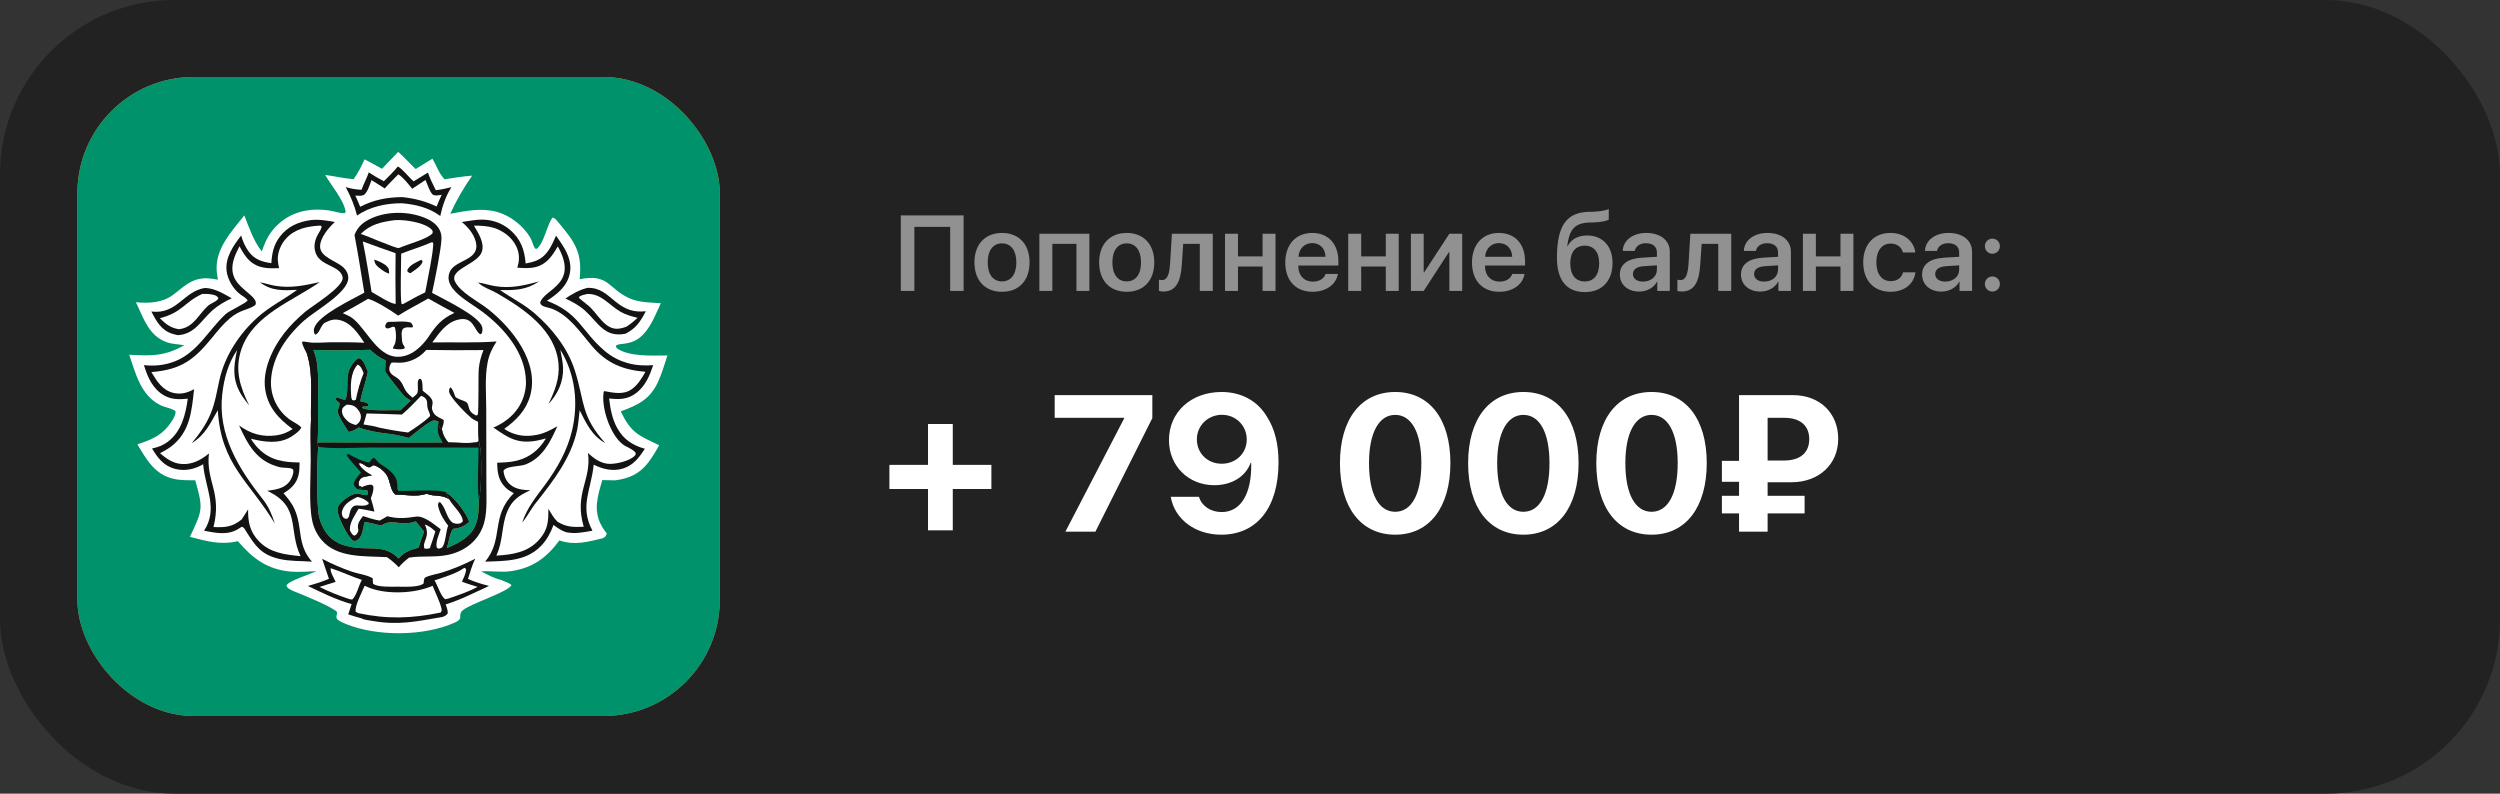 <?xml version="1.0" encoding="UTF-8"?> <svg xmlns="http://www.w3.org/2000/svg" width="63" height="20" viewBox="0 0 63 20" fill="none"><rect x="0" y="0" width="63" height="20" fill="#333333" stroke="none"/><rect width="63" height="20" rx="4.395" fill="#222222"></rect><rect x="1.95" y="1.94" width="16.189" height="16.103" rx="2.93" fill="#FB7C35"></rect><rect x="1.95" y="1.94" width="16.189" height="16.103" rx="2.93" fill="#00936B"></rect><path d="M10.034 3.827C10.187 3.961 10.326 4.118 10.474 4.259L10.896 4C11.005 4.179 11.055 4.363 11.204 4.518C11.435 4.48 11.665 4.445 11.898 4.426C11.684 4.732 11.5 5.047 11.346 5.388C11.726 5.315 12.125 5.235 12.507 5.335C12.847 5.424 13.175 5.678 13.357 5.977C13.411 6.066 13.428 6.171 13.483 6.263L13.52 6.272C13.714 6.135 13.773 5.68 13.925 5.483C13.986 5.495 14.024 5.547 14.062 5.592C14.493 6.11 14.675 6.35 14.608 7.037C15.349 6.883 15.329 7.286 15.874 7.522C16.11 7.624 16.399 7.624 16.653 7.641C16.54 7.881 16.438 8.151 16.27 8.358C16.104 8.562 15.945 8.638 15.692 8.666C15.63 8.673 15.555 8.673 15.516 8.722L15.543 8.775C15.854 8.998 16.454 8.958 16.819 8.958C16.749 9.181 16.676 9.418 16.579 9.63C16.376 10.069 16.069 10.21 15.641 10.367C15.909 10.917 16.09 10.972 16.61 11.219C16.533 11.364 16.438 11.522 16.338 11.653C16.115 11.943 15.855 12.058 15.499 12.105L15.178 12.098C15.062 12.5 14.939 12.868 15.167 13.263C15.203 13.325 15.245 13.388 15.291 13.444C15.267 13.506 15.264 13.526 15.202 13.557C15.191 13.563 15.179 13.566 15.168 13.57C14.796 13.656 14.474 13.75 14.097 13.618C13.777 14.051 13.428 14.311 12.884 14.392C12.627 14.43 12.378 14.38 12.126 14.399C12.286 14.486 12.457 14.574 12.635 14.617C12.72 14.66 12.813 14.678 12.888 14.741C12.83 14.912 11.864 15.204 11.659 15.381C11.591 15.44 11.599 15.496 11.596 15.579C11.567 15.64 11.521 15.661 11.461 15.688C10.69 16.037 9.508 16.043 8.725 15.728C8.663 15.702 8.597 15.675 8.541 15.639C8.395 15.545 8.562 15.457 8.457 15.389C8.201 15.223 7.87 15.095 7.587 14.974C7.491 14.932 7.378 14.897 7.29 14.842C7.245 14.814 7.237 14.8 7.218 14.754C7.269 14.637 7.824 14.47 7.972 14.393C7.757 14.401 7.539 14.422 7.325 14.404C6.736 14.352 6.366 14.073 5.995 13.638C5.556 13.739 5.21 13.639 4.786 13.529C5.108 12.842 5.124 12.83 4.92 12.102C4.737 12.103 4.548 12.107 4.369 12.065C3.895 11.955 3.69 11.576 3.461 11.195C3.754 11.108 4.042 10.989 4.236 10.743C4.308 10.65 4.438 10.479 4.423 10.361C4.321 10.283 4.151 10.267 4.033 10.206C3.544 9.955 3.42 9.414 3.256 8.94C3.82 8.969 4.136 8.982 4.643 8.702C4.498 8.671 4.353 8.676 4.21 8.627C3.746 8.466 3.619 8.02 3.426 7.616C3.741 7.648 4.092 7.63 4.355 7.435C4.481 7.343 4.6 7.232 4.732 7.149C4.989 6.987 5.206 6.991 5.492 7.049C5.481 6.984 5.469 6.918 5.463 6.852C5.406 6.286 5.83 5.84 6.157 5.428C6.276 5.737 6.39 6.072 6.596 6.335C6.612 6.292 6.628 6.248 6.645 6.205C6.715 6.018 6.805 5.863 6.944 5.717C7.308 5.336 7.784 5.232 8.294 5.304C8.423 5.323 8.554 5.376 8.685 5.372L8.712 5.341C8.67 5.047 8.344 4.673 8.196 4.409C8.435 4.442 8.669 4.494 8.91 4.516C9.02 4.362 9.11 4.188 9.188 4.015C9.335 4.092 9.481 4.172 9.626 4.254L10.034 3.827Z" fill="white"></path><path d="M14.803 7.254C15.12 7.244 15.285 7.418 15.514 7.603C15.758 7.799 15.964 7.877 16.275 7.843C16.138 8.103 16.034 8.269 15.763 8.41C15.228 8.516 15.075 8.127 14.737 7.823C14.588 7.69 14.428 7.608 14.248 7.523C14.426 7.402 14.593 7.308 14.803 7.254Z" fill="#131313"></path><path d="M14.806 7.407C15.163 7.403 15.349 7.69 15.635 7.855C15.774 7.935 15.912 7.971 16.067 8.009C15.977 8.094 15.887 8.166 15.784 8.234C15.729 8.254 15.671 8.271 15.614 8.28C15.234 8.34 15.06 7.878 14.805 7.684C14.732 7.628 14.662 7.568 14.591 7.51L14.595 7.479C14.659 7.433 14.731 7.424 14.806 7.407Z" fill="white"></path><path d="M5.165 7.256C5.421 7.267 5.622 7.396 5.839 7.516C5.661 7.601 5.497 7.692 5.349 7.825C5.065 8.08 4.907 8.422 4.483 8.446C4.435 8.437 4.389 8.426 4.343 8.412C4.061 8.322 3.942 8.095 3.814 7.851C4.468 7.928 4.619 7.342 5.165 7.256Z" fill="#131313"></path><path d="M5.095 7.408C5.182 7.404 5.263 7.406 5.348 7.423C5.419 7.437 5.466 7.452 5.506 7.513C5.499 7.524 5.493 7.537 5.484 7.547C5.43 7.61 5.304 7.648 5.236 7.711C4.992 7.936 4.879 8.255 4.51 8.296C4.299 8.267 4.174 8.162 4.027 8.019C4.587 7.879 4.661 7.602 5.095 7.408Z" fill="white"></path><path d="M10.025 4.197C10.119 4.23 10.32 4.485 10.421 4.571L10.784 4.349C10.834 4.502 10.913 4.648 10.982 4.793C11.116 4.779 11.245 4.748 11.376 4.717C11.236 4.934 11.148 5.192 11.095 5.443C10.808 5.231 10.475 5.151 10.124 5.122C9.727 5.122 9.328 5.206 8.997 5.431C8.933 5.178 8.836 4.944 8.712 4.714C8.847 4.758 8.97 4.775 9.11 4.783C9.164 4.634 9.241 4.494 9.294 4.344C9.418 4.426 9.541 4.499 9.673 4.568C9.794 4.448 9.917 4.33 10.025 4.197Z" fill="#131313"></path><path d="M10.037 4.393C10.166 4.474 10.29 4.638 10.387 4.757L10.721 4.536C10.777 4.651 10.818 4.816 10.904 4.904C10.973 4.943 11.055 4.92 11.13 4.909C11.084 5.006 11.044 5.105 11.002 5.204C10.716 5.068 10.451 5.001 10.137 4.967C9.748 4.971 9.424 5.033 9.076 5.211C9.04 5.115 8.996 5.022 8.954 4.929C9.012 4.931 9.096 4.942 9.151 4.92C9.258 4.877 9.321 4.64 9.363 4.539C9.475 4.608 9.586 4.678 9.696 4.749C9.803 4.626 9.924 4.51 10.037 4.393Z" fill="white"></path><path d="M8.118 14.082C8.238 14.146 8.361 14.204 8.486 14.258C8.611 14.313 8.737 14.362 8.866 14.406C9.022 14.46 9.258 14.488 9.392 14.573C9.393 14.618 9.396 14.662 9.4 14.707C9.503 14.803 9.88 14.784 10.018 14.784C10.174 14.784 10.568 14.808 10.677 14.699C10.679 14.668 10.678 14.626 10.688 14.595C10.689 14.592 10.703 14.559 10.711 14.555C10.825 14.493 11.02 14.466 11.149 14.424C11.291 14.379 11.431 14.328 11.569 14.27C11.707 14.213 11.842 14.149 11.975 14.08C11.897 14.24 11.848 14.419 11.793 14.588C11.963 14.667 12.142 14.719 12.325 14.765C11.957 14.932 11.62 15.111 11.232 15.231C11.257 15.306 11.286 15.375 11.284 15.455C11.241 15.516 11.216 15.519 11.149 15.548L11.11 15.554C10.491 15.66 10.041 15.762 9.4 15.649C9.309 15.633 9.183 15.625 9.102 15.58C8.992 15.554 8.883 15.515 8.775 15.482L8.861 15.223C8.471 15.115 8.124 14.941 7.76 14.767C7.943 14.715 8.115 14.66 8.29 14.586C8.23 14.419 8.177 14.25 8.118 14.082Z" fill="#131313"></path><path d="M11.702 14.31C11.735 14.322 11.718 14.312 11.746 14.35C11.74 14.457 11.683 14.562 11.642 14.659C11.77 14.709 11.904 14.747 12.035 14.789C11.806 14.913 11.55 14.997 11.304 15.082L11.222 15.101C11.112 15.036 11.026 14.748 10.951 14.625C11.207 14.538 11.476 14.464 11.702 14.31Z" fill="white"></path><path d="M8.332 14.319C8.596 14.402 8.853 14.527 9.119 14.614C9.04 14.747 8.986 15.016 8.874 15.109L8.805 15.098C8.547 15.012 8.295 14.915 8.052 14.791C8.186 14.745 8.323 14.706 8.458 14.664L8.401 14.545C8.362 14.466 8.327 14.409 8.332 14.319Z" fill="white"></path><path d="M9.189 14.762C9.231 14.781 9.274 14.8 9.317 14.816C9.765 14.986 10.467 14.957 10.902 14.761C10.972 14.945 11.082 15.148 11.125 15.336C11.137 15.389 11.132 15.394 11.104 15.436C10.376 15.588 9.754 15.607 9.023 15.45L8.965 15.416C8.927 15.286 9.135 14.891 9.189 14.762Z" fill="white"></path><path d="M11.969 5.546C11.99 5.543 12.01 5.541 12.03 5.539C12.33 5.512 12.624 5.596 12.854 5.793C13.122 6.023 13.221 6.299 13.246 6.64C13.331 6.623 13.421 6.605 13.502 6.573C13.788 6.461 13.897 6.199 14.012 5.939C14.049 5.99 14.085 6.042 14.12 6.094C14.283 6.331 14.422 6.599 14.358 6.896C14.288 7.221 14.046 7.408 13.783 7.58C14.597 7.889 14.65 8.34 15.232 8.838C15.585 9.139 16.005 9.24 16.461 9.202C16.372 9.465 16.266 9.723 16.038 9.9C15.822 10.068 15.608 10.071 15.35 10.041C15.38 10.298 15.427 10.563 15.556 10.791C15.716 11.075 15.941 11.223 16.251 11.309C16.113 11.52 15.971 11.714 15.72 11.8C15.46 11.889 15.199 11.828 14.961 11.71C14.901 12.335 14.598 12.761 14.93 13.374C14.7 13.414 14.502 13.458 14.269 13.413C14.145 13.373 14.052 13.305 13.948 13.229C13.881 13.415 13.787 13.592 13.652 13.738C13.271 14.149 12.741 14.137 12.224 14.153C12.703 13.591 12.355 13.013 12.948 12.43C12.87 12.387 12.797 12.345 12.734 12.281C12.556 12.1 12.533 11.901 12.529 11.66C12.695 11.655 12.861 11.649 13.023 11.609C13.349 11.527 13.589 11.332 13.757 11.048C13.677 11.07 13.598 11.092 13.516 11.106C13.04 11.19 12.809 11.035 12.435 10.775C12.61 10.699 12.767 10.602 12.902 10.466C12.916 10.452 12.93 10.438 12.944 10.424C12.957 10.409 12.97 10.394 12.982 10.379C12.995 10.364 13.008 10.348 13.019 10.332C13.031 10.316 13.043 10.3 13.054 10.284C13.065 10.267 13.075 10.251 13.086 10.234C13.096 10.217 13.106 10.199 13.115 10.182C13.124 10.165 13.133 10.147 13.142 10.129C13.15 10.111 13.158 10.093 13.166 10.075C13.173 10.056 13.18 10.038 13.187 10.019C13.194 10.001 13.2 9.982 13.205 9.963C13.211 9.944 13.216 9.925 13.221 9.906C13.226 9.887 13.23 9.867 13.233 9.848C13.237 9.828 13.24 9.809 13.243 9.789C13.246 9.77 13.248 9.75 13.25 9.73C13.252 9.711 13.253 9.691 13.254 9.671C13.254 9.651 13.255 9.632 13.254 9.612C13.242 8.888 12.706 8.269 12.156 7.856C11.934 7.69 11.675 7.551 11.48 7.353C11.388 7.26 11.297 7.125 11.303 6.989C11.317 6.642 11.716 6.619 11.913 6.423C11.98 6.357 12.011 6.274 12.004 6.179C11.987 5.95 11.81 5.734 11.638 5.594C11.748 5.574 11.859 5.561 11.969 5.546Z" fill="#131313"></path><path d="M11.943 5.686C12.109 5.686 12.278 5.692 12.437 5.74C12.676 5.813 12.895 5.975 13.006 6.2C13.094 6.379 13.098 6.56 13.034 6.745C13.191 6.755 13.342 6.769 13.496 6.73C13.781 6.658 13.918 6.446 14.056 6.209C14.065 6.225 14.074 6.242 14.083 6.258C14.568 7.174 13.717 7.281 13.612 7.624L13.62 7.649C13.643 7.731 13.824 7.749 13.896 7.776C14.333 7.935 14.626 8.378 14.912 8.715C15.284 9.154 15.698 9.324 16.265 9.369C16.175 9.533 16.065 9.71 15.908 9.816C15.702 9.955 15.454 9.897 15.227 9.856L15.213 9.875C15.147 10.264 15.371 10.941 15.687 11.192C15.785 11.27 15.948 11.312 16.019 11.413C16.016 11.442 16.021 11.458 16 11.481C15.874 11.615 15.554 11.688 15.379 11.69C15.155 11.693 14.971 11.559 14.817 11.414C14.911 12.1 14.462 12.43 14.71 13.274C14.45 13.285 14.279 13.288 14.05 13.148C13.952 13.055 13.889 12.936 13.821 12.821C13.816 13.142 13.817 13.335 13.588 13.598C13.307 13.92 12.909 13.979 12.507 14.001C12.683 13.631 12.633 13.263 12.777 12.904C12.896 12.605 13.084 12.48 13.366 12.355C13.187 12.345 13.01 12.337 12.864 12.217C12.756 12.129 12.702 12.001 12.688 11.865C12.753 11.739 13.099 11.76 13.239 11.706C13.673 11.541 13.868 11.135 14.045 10.742C13.875 10.838 13.717 10.922 13.523 10.959C13.226 11.017 12.959 10.975 12.706 10.809C13.006 10.593 13.253 10.345 13.358 9.98C13.599 9.14 12.916 8.278 12.3 7.79C12.052 7.593 11.607 7.379 11.467 7.096C11.311 6.779 12.047 6.66 12.145 6.338C12.214 6.112 12.051 5.872 11.943 5.686Z" fill="white"></path><path d="M12.048 7.119C12.188 7.138 12.324 7.185 12.464 7.209C12.856 7.277 13.208 7.195 13.584 7.093C13.252 7.312 12.979 7.316 12.601 7.309C12.887 7.511 13.203 7.663 13.47 7.894C13.911 8.274 14.309 8.776 14.486 9.336C14.738 10.13 14.635 10.484 15.254 11.167C14.918 10.983 14.77 10.664 14.607 10.338C14.584 10.506 14.578 10.675 14.542 10.841C14.392 11.535 13.959 12.097 13.528 12.643C13.387 12.808 13.299 13.004 13.159 13.168C13.285 12.784 13.52 12.512 13.755 12.19C14.047 11.79 14.297 11.346 14.413 10.862C14.581 10.161 14.5 9.432 14.12 8.813C14.147 8.963 14.184 9.119 14.189 9.272C14.201 9.618 14.056 9.933 13.821 10.182C13.978 9.857 14.106 9.54 14.075 9.172C14.002 8.316 13.204 7.782 12.519 7.387C12.379 7.306 12.194 7.251 12.075 7.144C12.066 7.136 12.057 7.127 12.048 7.119Z" fill="#131313"></path><path d="M7.826 5.547C8.038 5.522 8.23 5.558 8.438 5.595C8.286 5.733 8.07 5.987 8.066 6.203C8.06 6.488 8.495 6.577 8.665 6.75C8.739 6.825 8.779 6.909 8.776 7.015C8.764 7.382 7.942 7.831 7.671 8.071C7.226 8.466 6.849 8.999 6.828 9.613C6.828 9.625 6.828 9.636 6.828 9.648C6.828 9.659 6.828 9.671 6.829 9.682C6.829 9.694 6.83 9.706 6.83 9.717C6.831 9.729 6.832 9.74 6.833 9.752C6.834 9.763 6.835 9.775 6.837 9.786C6.838 9.798 6.84 9.809 6.842 9.821C6.843 9.832 6.845 9.843 6.847 9.855C6.85 9.866 6.852 9.877 6.854 9.889C6.857 9.9 6.859 9.911 6.862 9.923C6.865 9.934 6.868 9.945 6.871 9.956C6.874 9.967 6.878 9.978 6.881 9.989C6.885 10 6.888 10.011 6.892 10.022C6.896 10.033 6.9 10.044 6.904 10.055C6.908 10.066 6.912 10.076 6.917 10.087C6.921 10.098 6.926 10.108 6.931 10.119C6.936 10.129 6.941 10.14 6.946 10.15C6.951 10.161 6.956 10.171 6.962 10.181C6.967 10.191 6.973 10.201 6.978 10.212C6.984 10.222 6.99 10.232 6.996 10.242C7.002 10.251 7.008 10.261 7.015 10.271C7.021 10.28 7.027 10.29 7.034 10.3C7.041 10.309 7.047 10.319 7.054 10.328C7.061 10.337 7.068 10.346 7.075 10.355C7.083 10.364 7.09 10.373 7.097 10.382C7.105 10.391 7.113 10.4 7.12 10.409C7.128 10.417 7.136 10.426 7.144 10.434C7.152 10.443 7.16 10.451 7.168 10.459C7.177 10.467 7.185 10.475 7.193 10.483C7.202 10.491 7.21 10.499 7.219 10.506C7.228 10.514 7.237 10.522 7.246 10.529C7.255 10.536 7.264 10.544 7.273 10.551C7.282 10.558 7.291 10.565 7.301 10.572C7.395 10.639 7.513 10.686 7.592 10.771C7.57 10.852 7.403 10.966 7.333 11.009C7.02 11.198 6.657 11.138 6.322 11.056C6.379 11.148 6.442 11.233 6.519 11.309C6.816 11.604 7.153 11.651 7.55 11.654C7.547 11.764 7.548 11.88 7.519 11.988C7.462 12.2 7.327 12.32 7.145 12.429C7.253 12.558 7.352 12.673 7.421 12.829C7.634 13.302 7.477 13.719 7.862 14.154C7.588 14.133 7.308 14.148 7.038 14.085C6.582 13.977 6.434 13.759 6.2 13.386C6.165 13.331 6.155 13.29 6.091 13.275L6.033 13.312C5.745 13.502 5.458 13.432 5.143 13.375C5.503 12.822 5.176 12.307 5.123 11.731L5.121 11.699C4.901 11.825 4.663 11.88 4.411 11.816C4.13 11.744 3.971 11.539 3.832 11.302C3.984 11.269 4.106 11.225 4.232 11.13C4.572 10.873 4.678 10.446 4.732 10.047C4.521 10.066 4.334 10.075 4.141 9.968C3.849 9.806 3.719 9.503 3.627 9.201C3.897 9.231 4.158 9.204 4.411 9.104C4.98 8.879 5.255 8.317 5.683 7.918C5.784 7.824 6.209 7.641 6.24 7.568C6.195 7.503 6.123 7.467 6.059 7.421C5.881 7.292 5.739 7.05 5.711 6.836C5.667 6.492 5.879 6.194 6.077 5.935C6.117 6.077 6.177 6.215 6.264 6.335C6.414 6.541 6.599 6.597 6.838 6.632C6.853 6.381 6.896 6.169 7.053 5.963C7.246 5.71 7.518 5.589 7.826 5.547Z" fill="#131313"></path><path d="M8.062 5.685C8.077 5.685 8.091 5.692 8.104 5.697C8.106 5.769 8.048 5.841 8.014 5.903C7.937 6.042 7.898 6.2 7.948 6.355C8.022 6.582 8.223 6.64 8.414 6.744C8.515 6.798 8.61 6.867 8.634 6.986C8.681 7.219 7.871 7.706 7.694 7.855C7.5 8.018 7.32 8.195 7.164 8.394C6.87 8.772 6.611 9.317 6.682 9.806C6.746 10.255 7.02 10.554 7.374 10.811C7.242 10.898 7.12 10.95 6.962 10.971C6.61 11.019 6.307 10.93 6.025 10.721C6.25 11.218 6.475 11.634 7.057 11.775C7.143 11.796 7.299 11.777 7.369 11.819C7.386 11.83 7.388 11.835 7.391 11.855C7.403 11.94 7.349 12.058 7.301 12.126C7.169 12.313 6.942 12.339 6.733 12.368C7.591 12.77 7.252 13.328 7.574 14.015C7.192 13.977 6.805 13.934 6.525 13.64C6.298 13.402 6.245 13.15 6.253 12.835L6.09 13.09C5.854 13.28 5.673 13.296 5.38 13.281C5.598 12.41 5.186 12.138 5.265 11.427C5.099 11.565 4.913 11.674 4.693 11.692C4.421 11.715 4.228 11.591 4.033 11.42C4.134 11.367 4.237 11.312 4.327 11.241C4.795 10.869 4.83 10.355 4.891 9.806C4.73 9.899 4.557 9.945 4.37 9.901C4.094 9.836 3.949 9.603 3.815 9.377C4.551 9.316 4.878 9.08 5.334 8.523C5.475 8.349 5.616 8.173 5.787 8.026C6.056 7.795 6.245 7.821 6.435 7.687C6.537 7.48 5.993 7.296 5.883 6.941C5.801 6.68 5.917 6.433 6.035 6.206C6.11 6.342 6.181 6.47 6.298 6.576C6.512 6.771 6.762 6.767 7.033 6.758C7.018 6.69 7.004 6.621 7.001 6.551C6.992 6.358 7.079 6.154 7.208 6.012C7.434 5.764 7.743 5.704 8.062 5.685Z" fill="white"></path><path d="M6.552 7.115C6.678 7.135 6.801 7.179 6.928 7.201C7.331 7.269 7.667 7.194 8.058 7.109C7.375 7.588 6.384 7.931 6.087 8.791C5.907 9.315 6.045 9.743 6.28 10.217C6.218 10.138 6.154 10.06 6.1 9.977C5.85 9.591 5.88 9.25 5.974 8.822C5.746 9.167 5.648 9.523 5.601 9.931C5.482 10.95 6.014 11.811 6.62 12.578C6.771 12.766 6.852 12.968 6.927 13.195C6.282 12.123 5.572 11.719 5.489 10.337C5.289 10.682 5.184 10.945 4.831 11.169C5.025 10.934 5.192 10.705 5.309 10.422C5.424 10.146 5.467 9.854 5.532 9.564C5.669 8.962 6.029 8.414 6.486 8.002C6.791 7.726 7.137 7.559 7.464 7.321L7.486 7.305C7.137 7.321 6.844 7.337 6.552 7.115Z" fill="#131313"></path><path d="M8.933 5.921C9.018 5.704 9.159 5.591 9.372 5.496C9.771 5.319 10.288 5.324 10.692 5.484C10.853 5.548 11.016 5.65 11.088 5.813C11.117 5.878 11.127 5.947 11.125 6.017C11.12 6.273 10.951 7.09 10.888 7.38C11.168 7.536 12.068 7.956 12.149 8.237C12.166 8.299 12.159 8.339 12.143 8.398L12.103 8.425C11.945 8.337 11.94 7.943 11.519 8.062C11.231 8.143 11.061 8.402 10.894 8.629C11.432 8.621 11.979 8.644 12.514 8.605C12.4 8.777 12.324 8.941 12.286 9.144C12.215 9.517 12.252 9.936 12.253 10.315L12.257 12.253C12.256 12.589 12.288 12.985 12.157 13.301C12.002 13.678 11.664 13.908 11.273 13.986C10.953 14.05 10.627 14.001 10.309 14.052C10.211 14.128 10.129 14.199 10.049 14.296C9.956 14.196 9.864 14.12 9.752 14.041C9.202 14.007 8.502 14.073 8.104 13.608C8.089 13.59 8.075 13.572 8.061 13.554C8.048 13.535 8.034 13.516 8.022 13.497C8.009 13.478 7.997 13.458 7.986 13.438C7.975 13.418 7.964 13.397 7.954 13.377C7.944 13.356 7.935 13.335 7.926 13.313C7.917 13.292 7.909 13.27 7.902 13.249C7.895 13.227 7.888 13.205 7.882 13.182C7.876 13.16 7.871 13.138 7.867 13.115C7.78 12.704 7.83 12.021 7.83 11.586C7.831 11.259 7.805 10.909 7.836 10.584C7.823 10.039 7.899 9.444 7.735 8.919C7.698 8.837 7.611 8.696 7.612 8.612C7.657 8.603 7.685 8.61 7.73 8.618C7.919 8.654 8.128 8.628 8.32 8.625C8.605 8.622 8.896 8.624 9.181 8.637C9.022 8.402 8.85 8.131 8.552 8.064C8.425 8.036 8.323 8.064 8.21 8.122C8.203 8.125 8.196 8.129 8.189 8.132C8.077 8.193 8.052 8.421 7.937 8.432C7.907 8.376 7.899 8.331 7.918 8.268C8.018 7.941 8.879 7.546 9.181 7.375C9.1 6.891 9.026 6.403 8.933 5.921Z" fill="#131313"></path><path d="M7.737 8.916L7.774 8.903C7.82 8.886 7.803 8.894 7.837 8.875L7.868 8.89C7.88 8.936 7.879 8.963 7.871 9.008C7.845 9.153 7.879 9.32 7.881 9.468C7.885 9.661 7.887 10.441 7.837 10.582C7.825 10.037 7.901 9.441 7.737 8.916Z" fill="#131313"></path><path d="M10.706 13.219C10.817 13.252 10.885 13.318 10.971 13.391C10.931 13.534 10.879 13.676 10.831 13.817C10.781 13.826 10.746 13.834 10.697 13.822C10.628 13.644 10.858 13.543 10.706 13.219Z" fill="white"></path><path d="M9.006 12.523C9.116 12.543 9.212 12.589 9.291 12.668L9.286 12.704C9.163 12.789 8.992 12.7 8.907 12.759C8.826 12.817 8.813 12.93 8.792 13.02L8.753 13.07C8.692 13.078 8.695 13.071 8.644 13.034C8.613 12.968 8.603 12.926 8.628 12.855C8.689 12.681 8.851 12.602 9.006 12.523Z" fill="white"></path><path d="M9.012 9.187C9.102 9.228 9.128 9.318 9.163 9.404C9.076 9.618 9.013 9.845 8.968 10.072C8.924 10.093 8.924 10.094 8.877 10.082C8.863 10.054 8.853 10.03 8.851 9.999C8.833 9.725 8.822 9.401 9.012 9.187Z" fill="white"></path><path d="M8.735 10.199C8.759 10.199 8.782 10.199 8.806 10.201C8.899 10.208 8.962 10.248 9.018 10.318C9.07 10.383 9.107 10.458 9.091 10.544C9.076 10.626 9.036 10.667 8.97 10.71C8.847 10.681 8.785 10.648 8.701 10.552C8.645 10.488 8.607 10.41 8.622 10.324C8.632 10.263 8.689 10.232 8.735 10.199Z" fill="white"></path><path d="M10.611 9.976C10.65 9.986 10.69 10.005 10.718 10.037C10.759 10.083 10.764 10.119 10.765 10.177C10.766 10.254 10.774 10.294 10.804 10.365C10.822 10.407 10.838 10.438 10.839 10.484C10.678 10.644 10.473 10.774 10.284 10.899C10.044 10.87 9.791 10.826 9.555 10.776C9.427 10.735 9.292 10.718 9.16 10.696C9.189 10.605 9.213 10.512 9.239 10.419C9.535 10.424 9.832 10.438 10.128 10.447C10.301 10.302 10.454 10.137 10.611 9.976Z" fill="white"></path><path d="M9.947 5.548C10.007 5.543 10.068 5.545 10.128 5.548C10.328 5.558 10.758 5.634 10.887 5.797C10.911 5.828 10.903 5.84 10.901 5.876C10.79 6.015 10.312 6.144 10.116 6.224C10.112 6.227 10.108 6.23 10.104 6.232C10.104 6.232 10.046 6.251 10.045 6.251C9.944 6.251 9.256 5.945 9.09 5.895C9.339 5.649 9.611 5.593 9.947 5.548Z" fill="white"></path><path d="M9.142 6.085C9.417 6.186 9.693 6.285 9.969 6.381C9.963 6.806 9.963 7.231 9.971 7.656C9.859 7.67 9.484 7.422 9.364 7.357C9.294 6.933 9.23 6.506 9.142 6.085Z" fill="white"></path><path d="M9.43 6.541C9.529 6.574 9.666 6.632 9.741 6.703C9.808 6.767 9.804 6.809 9.806 6.896C9.723 6.873 9.642 6.816 9.574 6.764C9.486 6.697 9.443 6.653 9.43 6.541Z" fill="#131313"></path><path d="M10.867 6.109C10.889 6.103 10.874 6.106 10.913 6.113C10.947 6.244 10.75 7.168 10.715 7.368C10.525 7.456 10.344 7.559 10.161 7.661L10.123 7.665C10.079 7.582 10.111 6.581 10.11 6.392C10.361 6.293 10.619 6.218 10.867 6.109Z" fill="white"></path><path d="M10.618 6.546C10.629 6.555 10.641 6.577 10.649 6.588C10.628 6.706 10.435 6.816 10.343 6.885C10.312 6.877 10.325 6.883 10.294 6.862C10.26 6.839 10.273 6.854 10.264 6.804C10.329 6.671 10.492 6.61 10.618 6.546Z" fill="#131313"></path><path d="M9.122 12.273L9.049 12.243C9.033 12.203 9.034 12.152 9.053 12.112C9.077 12.062 9.119 12.029 9.173 12.015C9.239 11.999 9.306 11.996 9.371 11.976C9.365 11.973 9.358 11.97 9.352 11.967C9.253 11.917 9.09 11.8 9.047 11.696C9.045 11.69 9.043 11.683 9.042 11.677C9.085 11.661 9.091 11.668 9.133 11.686C9.193 11.712 9.27 11.798 9.335 11.767C9.352 11.759 9.386 11.732 9.402 11.72C9.522 11.738 9.664 11.853 9.734 11.95C9.844 12.103 9.826 12.36 9.968 12.463L10 12.463C10.293 12.466 10.456 12.529 10.757 12.441C10.954 12.524 11.149 12.452 11.322 12.584C11.326 12.592 11.33 12.599 11.334 12.607C11.42 12.757 11.67 12.969 11.662 13.142C11.623 13.179 11.599 13.195 11.543 13.198C11.49 13.201 11.421 13.189 11.382 13.153C11.247 13.026 11.229 12.787 11.09 12.655L11.059 12.658C11.031 12.709 11.034 12.727 11.048 12.783C11.093 12.96 11.185 13.104 11.294 13.248C11.291 13.257 11.287 13.265 11.284 13.274C11.238 13.395 11.223 13.759 11.12 13.809C11.104 13.816 11.07 13.823 11.052 13.827C11.024 13.811 11.009 13.814 11.002 13.778C10.978 13.65 11.066 13.458 11.105 13.337C10.942 13.219 10.686 12.987 10.474 13.02C10.21 13.06 10.021 13.076 9.759 13.009C9.695 13.046 9.632 13.086 9.567 13.119C9.419 13.092 9.289 13.053 9.148 13.005C9.074 13.106 9.003 13.181 9.022 13.314C9.024 13.323 9.025 13.332 9.027 13.341C9.032 13.373 9.031 13.358 9.026 13.396C9.025 13.398 9.024 13.401 9.022 13.403C8.99 13.458 8.986 13.48 8.924 13.499C8.868 13.47 8.847 13.42 8.818 13.368C8.818 13.364 8.818 13.361 8.817 13.358C8.806 13.165 8.945 12.983 9.038 12.819C9.171 12.834 9.305 12.867 9.436 12.893C9.412 12.778 9.379 12.667 9.345 12.555C9.379 12.472 9.417 12.366 9.41 12.276C9.407 12.239 9.391 12.237 9.366 12.215C9.278 12.207 9.203 12.242 9.122 12.273Z" fill="white"></path><path d="M9.275 7.53C9.476 7.584 9.858 7.828 10.034 7.954C10.277 7.797 10.541 7.668 10.792 7.522C11.01 7.646 11.23 7.767 11.451 7.885C11.129 8.033 10.985 8.204 10.795 8.494C10.669 8.675 10.477 8.873 10.264 8.948C9.594 9.187 9.304 8.375 8.909 8.04C8.829 7.972 8.732 7.933 8.637 7.891C8.852 7.774 9.065 7.654 9.275 7.53Z" fill="white"></path><path d="M9.78 8.111C9.948 8.117 10.205 8.077 10.358 8.132C10.389 8.178 10.404 8.187 10.407 8.244C10.398 8.246 10.389 8.25 10.38 8.25C10.283 8.255 10.243 8.229 10.153 8.286C10.124 8.343 10.118 8.378 10.122 8.442C10.123 8.453 10.123 8.464 10.124 8.476C10.128 8.55 10.126 8.627 10.165 8.693C10.173 8.706 10.181 8.718 10.189 8.73L10.2 8.751L10.189 8.786C10.12 8.812 9.967 8.807 9.898 8.779C9.903 8.766 9.91 8.747 9.916 8.735C9.923 8.722 9.931 8.709 9.938 8.696C9.996 8.59 9.984 8.36 9.95 8.246L9.901 8.231C9.862 8.249 9.827 8.265 9.785 8.275C9.747 8.283 9.747 8.273 9.716 8.254L9.707 8.209C9.729 8.15 9.728 8.145 9.78 8.111Z" fill="#131313"></path><path d="M10.743 8.818C11.223 8.826 11.703 8.828 12.183 8.822C12.124 8.974 12.083 9.12 12.066 9.282C12.048 9.447 12.07 10.413 12.036 10.456C12.028 10.465 12.013 10.466 12.001 10.471C11.937 10.444 11.868 10.398 11.837 10.334C11.826 10.312 11.82 10.287 11.813 10.264C11.794 10.202 11.794 10.153 11.73 10.122C11.641 10.076 11.557 10.069 11.476 10.001C11.445 9.926 11.416 9.813 11.354 9.76C11.319 9.798 11.317 9.81 11.317 9.862C11.319 10 11.767 10.445 11.882 10.538C11.912 10.562 11.949 10.58 11.984 10.598C11.997 10.604 12.01 10.611 12.023 10.618C12.031 10.622 12.04 10.626 12.048 10.63C12.05 10.787 12.043 10.949 12.059 11.104L12.046 11.129C11.966 11.188 11.423 11.151 11.294 11.149C11.207 11.039 11.155 10.954 11.134 10.814C11.155 10.743 11.195 10.653 11.179 10.581C11.138 10.559 11.097 10.537 11.055 10.517C10.966 10.473 10.917 10.417 10.89 10.32C10.876 10.27 10.893 10.225 10.9 10.176C10.909 10.114 10.887 10.066 10.849 10.017C10.794 9.95 10.716 9.902 10.651 9.845C10.646 9.762 10.658 9.618 10.607 9.552L10.569 9.545C10.521 9.59 10.529 9.625 10.528 9.688C10.527 9.758 10.546 9.875 10.501 9.93C10.472 9.964 10.431 9.994 10.397 10.021C10.137 9.815 10.216 9.745 10.066 9.575C9.988 9.487 9.835 9.458 9.812 9.326C9.802 9.263 9.826 9.191 9.863 9.14C9.91 9.132 9.948 9.135 9.995 9.139C10.238 9.157 10.476 9.069 10.657 8.907C10.687 8.879 10.715 8.848 10.743 8.818Z" fill="white"></path><path d="M7.899 8.818C8.372 8.835 8.853 8.829 9.327 8.815C9.447 8.929 9.568 9.015 9.718 9.085C9.711 9.175 9.709 9.266 9.705 9.356C9.745 9.435 10.126 9.925 10.197 9.991C10.241 10.032 10.297 10.063 10.348 10.093C10.264 10.177 10.176 10.258 10.09 10.339C9.882 10.327 9.268 10.371 9.122 10.276C9.144 10.215 9.225 10.273 9.282 10.225L9.28 10.18C9.214 10.122 9.16 10.142 9.081 10.109C9.124 9.867 9.217 9.637 9.265 9.395L9.271 9.365C9.218 9.256 9.172 9.077 9.057 9.026C9.03 9.031 9.026 9.03 8.998 9.047C8.957 9.071 8.915 9.131 8.886 9.168C8.658 9.469 8.819 9.755 8.708 10.066C8.635 10.083 8.565 10.032 8.491 10.011L8.465 10.031L8.467 10.084L8.549 10.15C8.572 10.224 8.524 10.277 8.509 10.349C8.49 10.45 8.722 10.783 8.781 10.882C8.871 10.885 8.965 10.816 9.042 10.773C9.278 10.862 9.58 10.91 9.83 10.936C9.99 10.957 10.146 10.998 10.302 11.036C10.486 10.9 10.682 10.712 10.885 10.611C10.948 10.579 10.988 10.604 11.049 10.625C11.006 10.86 11.029 10.957 11.157 11.159L10.207 11.161L8.002 11.157C8.025 10.856 8.012 10.545 8.013 10.242C8.014 9.873 8.037 9.49 7.985 9.124C7.97 9.018 7.935 8.919 7.899 8.818Z" fill="#FB7C35"></path><path d="M7.899 8.818C8.372 8.835 8.853 8.829 9.327 8.815C9.447 8.929 9.568 9.015 9.718 9.085C9.711 9.175 9.709 9.266 9.705 9.356C9.745 9.435 10.126 9.925 10.197 9.991C10.241 10.032 10.297 10.063 10.348 10.093C10.264 10.177 10.176 10.258 10.09 10.339C9.882 10.327 9.268 10.371 9.122 10.276C9.144 10.215 9.225 10.273 9.282 10.225L9.28 10.18C9.214 10.122 9.16 10.142 9.081 10.109C9.124 9.867 9.217 9.637 9.265 9.395L9.271 9.365C9.218 9.256 9.172 9.077 9.057 9.026C9.03 9.031 9.026 9.03 8.998 9.047C8.957 9.071 8.915 9.131 8.886 9.168C8.658 9.469 8.819 9.755 8.708 10.066C8.635 10.083 8.565 10.032 8.491 10.011L8.465 10.031L8.467 10.084L8.549 10.15C8.572 10.224 8.524 10.277 8.509 10.349C8.49 10.45 8.722 10.783 8.781 10.882C8.871 10.885 8.965 10.816 9.042 10.773C9.278 10.862 9.58 10.91 9.83 10.936C9.99 10.957 10.146 10.998 10.302 11.036C10.486 10.9 10.682 10.712 10.885 10.611C10.948 10.579 10.988 10.604 11.049 10.625C11.006 10.86 11.029 10.957 11.157 11.159L10.207 11.161L8.002 11.157C8.025 10.856 8.012 10.545 8.013 10.242C8.014 9.873 8.037 9.49 7.985 9.124C7.97 9.018 7.935 8.919 7.899 8.818Z" fill="#00936B"></path><path d="M11.05 10.623C11.057 10.697 11.051 10.747 11.095 10.807L11.134 10.816C11.156 10.956 11.208 11.041 11.295 11.151C11.424 11.153 11.966 11.191 12.046 11.132L12.06 11.107C12.075 11.136 12.079 11.149 12.078 11.182C12.078 11.224 12.075 11.205 12.091 11.245C12.149 11.395 12.131 12.424 12.069 12.583C12.059 12.799 12.07 13.034 11.98 13.234C11.977 13.241 11.975 13.247 11.973 13.254C11.834 13.556 11.547 13.684 11.261 13.812C11.313 13.661 11.325 13.459 11.416 13.328L11.438 13.325L11.475 13.319C11.619 13.296 11.686 13.265 11.8 13.172L11.825 13.15C11.746 12.92 11.466 12.55 11.255 12.418C11.248 12.498 11.289 12.516 11.321 12.585C11.148 12.453 10.952 12.525 10.756 12.443C10.454 12.53 10.292 12.467 9.999 12.464L9.966 12.464C9.825 12.361 9.843 12.104 9.733 11.951C9.663 11.854 9.521 11.739 9.4 11.722C9.385 11.733 9.351 11.76 9.334 11.768C9.269 11.799 9.192 11.713 9.131 11.687C9.09 11.669 9.084 11.662 9.04 11.678C9.042 11.684 9.043 11.691 9.046 11.697C9.089 11.801 9.251 11.918 9.35 11.968C9.357 11.971 9.363 11.974 9.37 11.977C9.305 11.998 9.238 12 9.172 12.016C9.118 12.03 9.076 12.063 9.052 12.113C9.033 12.153 9.032 12.204 9.048 12.244L9.12 12.274C9.081 12.315 9.068 12.315 9.012 12.33C9.057 12.343 9.042 12.342 9.083 12.343C9.145 12.345 9.197 12.345 9.257 12.361C9.274 12.415 9.28 12.418 9.257 12.469C9.164 12.497 9.091 12.437 9 12.437C8.874 12.438 8.683 12.572 8.599 12.659C8.55 12.709 8.502 12.77 8.506 12.844C8.514 13.045 8.745 13.492 8.89 13.625C8.941 13.636 8.963 13.636 9.011 13.607C9.134 13.533 9.157 13.29 9.181 13.162C9.3 13.151 9.483 13.227 9.611 13.244C9.846 13.086 9.999 13.204 10.251 13.187C10.327 13.182 10.406 13.159 10.479 13.14L10.687 13.399C10.635 13.532 10.59 13.664 10.549 13.8C10.326 13.864 10.2 13.896 10.046 14.075C9.746 13.767 9.456 13.835 9.065 13.81C8.771 13.791 8.465 13.717 8.267 13.483C8.159 13.356 8.081 13.195 8.043 13.033C7.97 12.721 7.987 11.601 8.02 11.261L8.057 11.25C8.006 11.237 8.029 11.249 7.988 11.212L8.003 11.155L10.209 11.159L11.159 11.157C11.03 10.955 11.008 10.858 11.05 10.623Z" fill="#FB7C35"></path><path d="M11.05 10.623C11.057 10.697 11.051 10.747 11.095 10.807L11.134 10.816C11.156 10.956 11.208 11.041 11.295 11.151C11.424 11.153 11.966 11.191 12.046 11.132L12.06 11.107C12.075 11.136 12.079 11.149 12.078 11.182C12.078 11.224 12.075 11.205 12.091 11.245C12.149 11.395 12.131 12.424 12.069 12.583C12.059 12.799 12.07 13.034 11.98 13.234C11.977 13.241 11.975 13.247 11.973 13.254C11.834 13.556 11.547 13.684 11.261 13.812C11.313 13.661 11.325 13.459 11.416 13.328L11.438 13.325L11.475 13.319C11.619 13.296 11.686 13.265 11.8 13.172L11.825 13.15C11.746 12.92 11.466 12.55 11.255 12.418C11.248 12.498 11.289 12.516 11.321 12.585C11.148 12.453 10.952 12.525 10.756 12.443C10.454 12.53 10.292 12.467 9.999 12.464L9.966 12.464C9.825 12.361 9.843 12.104 9.733 11.951C9.663 11.854 9.521 11.739 9.4 11.722C9.385 11.733 9.351 11.76 9.334 11.768C9.269 11.799 9.192 11.713 9.131 11.687C9.09 11.669 9.084 11.662 9.04 11.678C9.042 11.684 9.043 11.691 9.046 11.697C9.089 11.801 9.251 11.918 9.35 11.968C9.357 11.971 9.363 11.974 9.37 11.977C9.305 11.998 9.238 12 9.172 12.016C9.118 12.03 9.076 12.063 9.052 12.113C9.033 12.153 9.032 12.204 9.048 12.244L9.12 12.274C9.081 12.315 9.068 12.315 9.012 12.33C9.057 12.343 9.042 12.342 9.083 12.343C9.145 12.345 9.197 12.345 9.257 12.361C9.274 12.415 9.28 12.418 9.257 12.469C9.164 12.497 9.091 12.437 9 12.437C8.874 12.438 8.683 12.572 8.599 12.659C8.55 12.709 8.502 12.77 8.506 12.844C8.514 13.045 8.745 13.492 8.89 13.625C8.941 13.636 8.963 13.636 9.011 13.607C9.134 13.533 9.157 13.29 9.181 13.162C9.3 13.151 9.483 13.227 9.611 13.244C9.846 13.086 9.999 13.204 10.251 13.187C10.327 13.182 10.406 13.159 10.479 13.14L10.687 13.399C10.635 13.532 10.59 13.664 10.549 13.8C10.326 13.864 10.2 13.896 10.046 14.075C9.746 13.767 9.456 13.835 9.065 13.81C8.771 13.791 8.465 13.717 8.267 13.483C8.159 13.356 8.081 13.195 8.043 13.033C7.97 12.721 7.987 11.601 8.02 11.261L8.057 11.25C8.006 11.237 8.029 11.249 7.988 11.212L8.003 11.155L10.209 11.159L11.159 11.157C11.03 10.955 11.008 10.858 11.05 10.623Z" fill="#00936B"></path><path d="M9.096 11.907C8.98 11.763 8.835 11.625 8.737 11.47L8.769 11.434C8.92 11.52 9.122 11.629 9.294 11.653C9.358 11.616 9.353 11.552 9.426 11.538C9.492 11.584 9.521 11.656 9.591 11.695C9.757 11.804 9.965 11.932 10.005 12.143C10.012 12.18 10.011 12.217 10.012 12.254C10.013 12.305 10.007 12.328 10.041 12.369C10.271 12.386 11.119 12.312 11.255 12.418C11.247 12.499 11.289 12.517 11.32 12.586C11.147 12.454 10.952 12.526 10.755 12.443C10.454 12.53 10.292 12.468 9.998 12.465L9.966 12.465C9.824 12.362 9.842 12.105 9.732 11.952C9.663 11.855 9.52 11.74 9.4 11.722C9.384 11.734 9.35 11.761 9.333 11.769C9.268 11.8 9.191 11.714 9.131 11.688C9.09 11.67 9.084 11.662 9.04 11.679C9.042 11.685 9.043 11.691 9.045 11.697C9.088 11.802 9.251 11.919 9.35 11.968C9.356 11.972 9.363 11.975 9.369 11.978C9.305 11.998 9.237 12.001 9.172 12.017C9.118 12.03 9.076 12.063 9.052 12.114C9.033 12.154 9.031 12.204 9.047 12.245L9.12 12.274C9.081 12.316 9.067 12.316 9.011 12.331C8.956 12.281 8.935 12.268 8.913 12.196C8.932 12.089 9.031 11.993 9.096 11.907Z" fill="#131313"></path><path d="M11.05 10.623C11.057 10.697 11.051 10.747 11.095 10.807L11.134 10.816C11.156 10.956 11.208 11.041 11.295 11.151C11.424 11.153 11.966 11.191 12.046 11.132L12.06 11.107C12.075 11.137 12.079 11.149 12.078 11.182C12.078 11.224 12.075 11.205 12.091 11.245C12.149 11.396 12.131 12.425 12.069 12.584C12.018 12.253 12.06 11.64 12.061 11.279L9.369 11.277C8.934 11.277 8.449 11.319 8.02 11.262L8.057 11.25C8.006 11.237 8.029 11.249 7.988 11.212L8.003 11.155L10.209 11.159L11.159 11.157C11.03 10.955 11.008 10.858 11.05 10.623Z" fill="#131313"></path><path d="M24.283 7.332H23.944V5.717H23.042V7.332H22.7V5.428H24.283V7.332ZM25.25 7.353C24.825 7.353 24.556 7.071 24.556 6.61C24.556 6.155 24.828 5.87 25.25 5.87C25.675 5.87 25.945 6.154 25.945 6.61C25.945 7.071 25.678 7.353 25.25 7.353ZM25.25 7.091C25.477 7.091 25.612 6.914 25.612 6.612C25.612 6.31 25.476 6.133 25.25 6.133C25.026 6.133 24.89 6.311 24.89 6.612C24.89 6.914 25.026 7.091 25.25 7.091ZM27.126 7.332V6.146H26.519V7.332H26.192V5.89H27.452V7.332H27.126ZM28.392 7.353C27.968 7.353 27.698 7.071 27.698 6.61C27.698 6.155 27.97 5.87 28.392 5.87C28.817 5.87 29.088 6.154 29.088 6.61C29.088 7.071 28.82 7.353 28.392 7.353ZM28.392 7.091C28.619 7.091 28.754 6.914 28.754 6.612C28.754 6.31 28.618 6.133 28.392 6.133C28.168 6.133 28.032 6.311 28.032 6.612C28.032 6.914 28.168 7.091 28.392 7.091ZM29.782 6.665C29.755 7.079 29.647 7.347 29.313 7.347C29.26 7.347 29.222 7.337 29.205 7.331V7.047C29.218 7.051 29.247 7.058 29.284 7.058C29.424 7.058 29.47 6.89 29.486 6.647L29.532 5.89H30.562V7.332H30.235V6.146H29.817L29.782 6.665ZM31.817 7.332V6.717H31.197V7.332H30.87V5.89H31.197V6.461H31.817V5.89H32.143V7.332H31.817ZM33.068 6.126C32.875 6.126 32.735 6.266 32.721 6.472H33.404C33.397 6.264 33.263 6.126 33.068 6.126ZM33.405 6.903H33.714C33.672 7.17 33.416 7.353 33.079 7.353C32.653 7.353 32.389 7.071 32.389 6.617C32.389 6.163 32.655 5.87 33.068 5.87C33.471 5.87 33.727 6.146 33.727 6.583V6.691H32.718V6.711C32.718 6.943 32.866 7.097 33.086 7.097C33.244 7.097 33.367 7.022 33.405 6.903ZM34.922 7.332V6.717H34.302V7.332H33.975V5.89H34.302V6.461H34.922V5.89H35.248V7.332H34.922ZM35.877 7.332H35.555V5.89H35.877V6.864H35.888L36.524 5.89H36.847V7.332H36.524V6.352H36.513L35.877 7.332ZM37.772 6.126C37.579 6.126 37.439 6.266 37.425 6.472H38.108C38.101 6.264 37.967 6.126 37.772 6.126ZM38.109 6.903H38.418C38.376 7.17 38.12 7.353 37.783 7.353C37.357 7.353 37.094 7.071 37.094 6.617C37.094 6.163 37.359 5.87 37.772 5.87C38.175 5.87 38.431 6.146 38.431 6.583V6.691H37.422V6.711C37.422 6.943 37.57 7.097 37.79 7.097C37.948 7.097 38.071 7.022 38.109 6.903ZM39.939 7.361C39.484 7.361 39.235 7.066 39.235 6.497C39.235 5.682 39.48 5.359 40.021 5.339L40.163 5.335C40.327 5.328 40.484 5.298 40.541 5.268V5.533C40.509 5.56 40.366 5.597 40.182 5.604L40.046 5.608C39.67 5.621 39.547 5.797 39.494 6.199H39.505C39.596 6.029 39.766 5.934 39.996 5.934C40.385 5.934 40.636 6.203 40.636 6.626C40.636 7.081 40.369 7.361 39.939 7.361ZM39.935 7.093C40.166 7.093 40.299 6.927 40.299 6.633C40.299 6.352 40.165 6.191 39.935 6.191C39.704 6.191 39.571 6.352 39.571 6.633C39.571 6.927 39.704 7.093 39.935 7.093ZM41.403 7.096C41.602 7.096 41.754 6.972 41.754 6.796V6.687L41.424 6.708C41.245 6.72 41.15 6.789 41.15 6.906C41.15 7.022 41.25 7.096 41.403 7.096ZM41.307 7.348C41.023 7.348 40.82 7.175 40.82 6.919C40.82 6.662 41.017 6.515 41.38 6.493L41.754 6.471V6.365C41.754 6.212 41.651 6.129 41.474 6.129C41.325 6.129 41.219 6.207 41.196 6.323H40.893C40.901 6.059 41.146 5.87 41.485 5.87C41.845 5.87 42.079 6.058 42.079 6.344V7.332H41.763V7.1H41.755C41.676 7.254 41.498 7.348 41.307 7.348ZM42.846 6.665C42.82 7.079 42.712 7.347 42.378 7.347C42.325 7.347 42.287 7.337 42.27 7.331V7.047C42.283 7.051 42.312 7.058 42.349 7.058C42.489 7.058 42.535 6.89 42.551 6.647L42.597 5.89H43.627V7.332H43.3V6.146H42.882L42.846 6.665ZM44.456 7.096C44.655 7.096 44.807 6.972 44.807 6.796V6.687L44.477 6.708C44.297 6.72 44.203 6.789 44.203 6.906C44.203 7.022 44.303 7.096 44.456 7.096ZM44.359 7.348C44.076 7.348 43.873 7.175 43.873 6.919C43.873 6.662 44.069 6.515 44.432 6.493L44.807 6.471V6.365C44.807 6.212 44.704 6.129 44.527 6.129C44.378 6.129 44.271 6.207 44.249 6.323H43.945C43.953 6.059 44.199 5.87 44.538 5.87C44.898 5.87 45.131 6.058 45.131 6.344V7.332H44.816V7.1H44.808C44.729 7.254 44.551 7.348 44.359 7.348ZM46.38 7.332V6.717H45.76V7.332H45.433V5.89H45.76V6.461H46.38V5.89H46.706V7.332L46.38 7.332ZM48.267 6.362H47.954C47.92 6.232 47.812 6.138 47.642 6.138C47.425 6.138 47.284 6.32 47.284 6.61C47.284 6.91 47.426 7.085 47.644 7.085C47.806 7.085 47.919 7.006 47.957 6.862H48.27C48.229 7.161 47.987 7.353 47.64 7.353C47.223 7.353 46.953 7.071 46.953 6.61C46.953 6.159 47.223 5.87 47.638 5.87C47.998 5.87 48.229 6.084 48.267 6.362ZM49.02 7.096C49.219 7.096 49.371 6.972 49.371 6.796V6.687L49.041 6.708C48.862 6.72 48.767 6.789 48.767 6.906C48.767 7.022 48.867 7.096 49.02 7.096ZM48.924 7.348C48.64 7.348 48.437 7.175 48.437 6.919C48.437 6.662 48.634 6.515 48.996 6.493L49.371 6.471V6.365C49.371 6.212 49.268 6.129 49.091 6.129C48.942 6.129 48.835 6.207 48.813 6.323H48.51C48.517 6.059 48.763 5.87 49.102 5.87C49.462 5.87 49.696 6.058 49.696 6.344V7.332H49.38V7.1H49.372C49.293 7.254 49.115 7.348 48.924 7.348ZM50.209 7.347C50.102 7.347 50.019 7.263 50.019 7.157C50.019 7.05 50.102 6.967 50.209 6.967C50.314 6.967 50.397 7.05 50.397 7.157C50.397 7.263 50.314 7.347 50.209 7.347ZM50.209 6.394C50.102 6.394 50.019 6.31 50.019 6.204C50.019 6.097 50.102 6.014 50.209 6.014C50.314 6.014 50.397 6.097 50.397 6.204C50.397 6.31 50.314 6.394 50.209 6.394Z" fill="white" fill-opacity="0.5"></path><path d="M24.01 12.322V13.365H23.386V12.322H22.413V11.714H23.386V10.684H24.01V11.714H24.983V12.322H24.01ZM26.848 13.398L28.329 10.543V10.529H26.578V9.957H29.039V10.536L27.604 13.398H26.848ZM30.774 13.474C30.116 13.474 29.599 13.083 29.503 12.52H30.214C30.283 12.752 30.509 12.904 30.786 12.904C31.261 12.904 31.549 12.454 31.53 11.664C31.528 11.664 31.523 11.664 31.523 11.664H31.518H31.516C31.392 12.001 31.053 12.227 30.6 12.227C29.951 12.227 29.458 11.745 29.458 11.092C29.458 10.384 30.016 9.878 30.784 9.878C31.28 9.878 31.692 10.1 31.931 10.508C32.121 10.801 32.219 11.187 32.219 11.648C32.219 12.787 31.68 13.474 30.774 13.474ZM30.788 11.686C31.146 11.686 31.418 11.424 31.418 11.075C31.418 10.725 31.144 10.453 30.793 10.453C30.44 10.453 30.161 10.725 30.161 11.071C30.161 11.424 30.431 11.686 30.788 11.686ZM35.159 13.474C34.294 13.474 33.767 12.785 33.767 11.671C33.767 10.56 34.299 9.878 35.159 9.878C36.02 9.878 36.55 10.558 36.55 11.669C36.55 12.78 36.025 13.474 35.159 13.474ZM35.159 12.897C35.57 12.897 35.818 12.456 35.818 11.671C35.818 10.894 35.567 10.455 35.159 10.455C34.754 10.455 34.499 10.896 34.499 11.671C34.499 12.454 34.749 12.897 35.159 12.897ZM38.389 13.474C37.524 13.474 36.997 12.785 36.997 11.671C36.997 10.56 37.529 9.878 38.389 9.878C39.25 9.878 39.78 10.558 39.78 11.669C39.78 12.78 39.255 13.474 38.389 13.474ZM38.389 12.897C38.8 12.897 39.047 12.456 39.047 11.671C39.047 10.894 38.797 10.455 38.389 10.455C37.984 10.455 37.729 10.896 37.729 11.671C37.729 12.454 37.979 12.897 38.389 12.897ZM41.619 13.474C40.754 13.474 40.227 12.785 40.227 11.671C40.227 10.56 40.758 9.878 41.619 9.878C42.48 9.878 43.01 10.558 43.01 11.669C43.01 12.78 42.485 13.474 41.619 13.474ZM41.619 12.897C42.029 12.897 42.278 12.456 42.278 11.671C42.278 10.894 42.027 10.455 41.619 10.455C41.214 10.455 40.959 10.896 40.959 11.671C40.959 12.454 41.209 12.897 41.619 12.897ZM44.544 10.529V11.605H44.959C45.376 11.605 45.593 11.4 45.593 11.066C45.593 10.734 45.376 10.529 44.964 10.529H44.544ZM45.476 12.938H44.544V13.398H43.824V12.938H43.392V12.494H43.824V12.141H43.392V11.614H43.824V9.957H45.178C45.867 9.957 46.323 10.415 46.323 11.059C46.323 11.695 45.844 12.153 45.14 12.153H44.544V12.494H45.476V12.938Z" fill="white"></path></svg> 